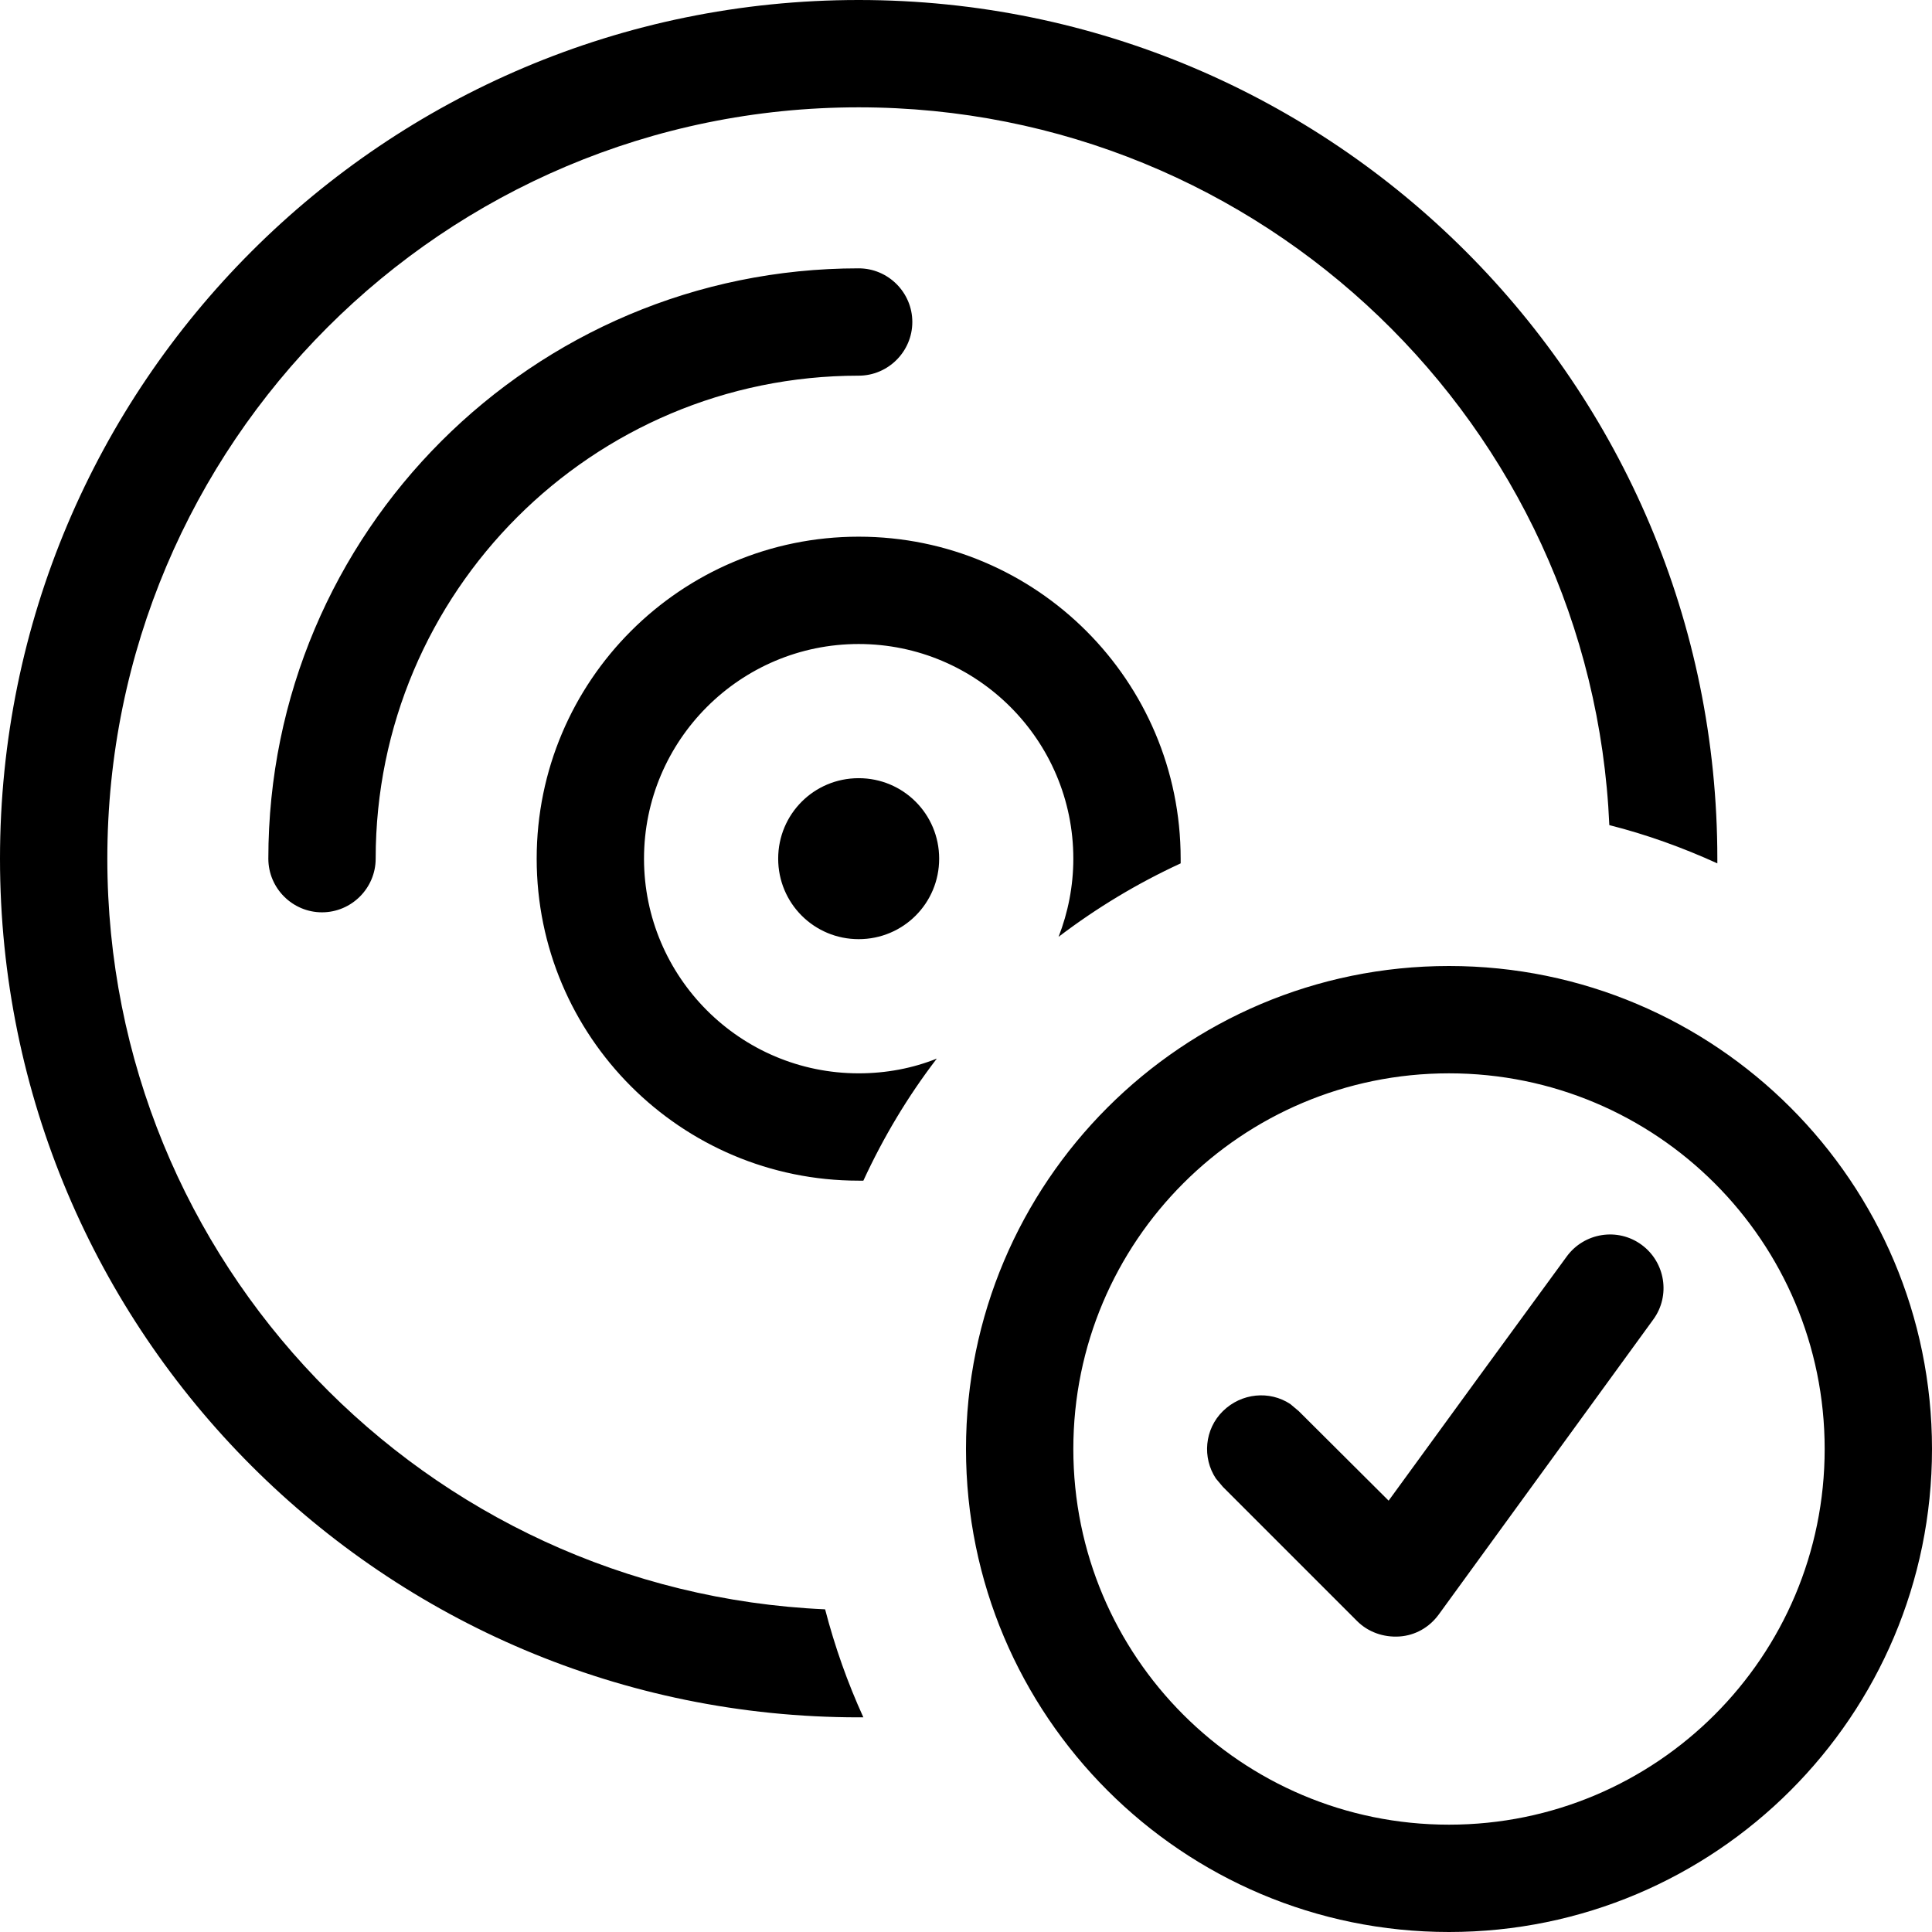 <svg xmlns="http://www.w3.org/2000/svg" width="65" height="65" viewBox="0 0 65 65" fill="none"><path d="M0 28.889C0 12.932 12.932 0 28.889 0C44.846 0 57.778 12.932 57.778 28.889C57.778 28.945 57.778 29.002 57.778 29.047C56.615 28.517 55.397 28.076 54.144 27.76C53.557 14.32 42.476 3.611 28.889 3.611C14.93 3.611 3.611 14.93 3.611 28.889C3.611 42.476 14.32 53.546 27.76 54.144C28.088 55.408 28.517 56.615 29.047 57.778C28.991 57.778 28.934 57.778 28.889 57.778C12.932 57.778 0 44.846 0 28.889ZM9.028 28.889C9.028 17.92 17.92 9.028 28.889 9.028C29.882 9.028 30.694 9.84 30.694 10.833C30.694 11.826 29.882 12.639 28.889 12.639C19.918 12.639 12.639 19.918 12.639 28.889C12.639 29.882 11.826 30.694 10.833 30.694C9.84 30.694 9.028 29.882 9.028 28.889ZM18.056 28.889C18.056 22.908 22.908 18.056 28.889 18.056C34.87 18.056 39.722 22.908 39.722 28.889C39.722 28.945 39.722 29.002 39.722 29.047C38.255 29.724 36.89 30.548 35.615 31.518C35.931 30.706 36.111 29.814 36.111 28.889C36.111 24.905 32.872 21.667 28.889 21.667C24.905 21.667 21.667 24.905 21.667 28.889C21.667 32.872 24.905 36.111 28.889 36.111C29.814 36.111 30.706 35.942 31.518 35.615C30.548 36.879 29.724 38.255 29.047 39.722C28.991 39.722 28.934 39.722 28.889 39.722C22.908 39.722 18.056 34.87 18.056 28.889ZM26.181 28.889C26.181 27.388 27.388 26.181 28.889 26.181C30.39 26.181 31.597 27.388 31.597 28.889C31.597 30.39 30.39 31.597 28.889 31.597C27.388 31.597 26.181 30.39 26.181 28.889ZM32.5 48.75C32.5 39.779 39.779 32.5 48.75 32.5C57.721 32.5 65 39.779 65 48.75C65 57.721 57.721 65 48.75 65C39.779 65 32.5 57.721 32.5 48.75ZM36.111 48.75C36.111 55.735 41.765 61.389 48.75 61.389C55.735 61.389 61.389 55.735 61.389 48.75C61.389 41.765 55.735 36.111 48.75 36.111C41.765 36.111 36.111 41.765 36.111 48.75ZM40.907 49.743C40.444 49.043 40.523 48.084 41.144 47.475C41.765 46.865 42.713 46.775 43.412 47.238L43.694 47.475L46.719 50.488C48.716 47.746 50.702 45.015 52.711 42.273C53.298 41.471 54.426 41.291 55.227 41.878C56.029 42.464 56.209 43.593 55.622 44.394L48.4 54.325C48.084 54.754 47.61 55.024 47.08 55.058C46.55 55.092 46.03 54.911 45.658 54.539L41.144 50.025L40.907 49.743Z" fill="black"></path></svg>